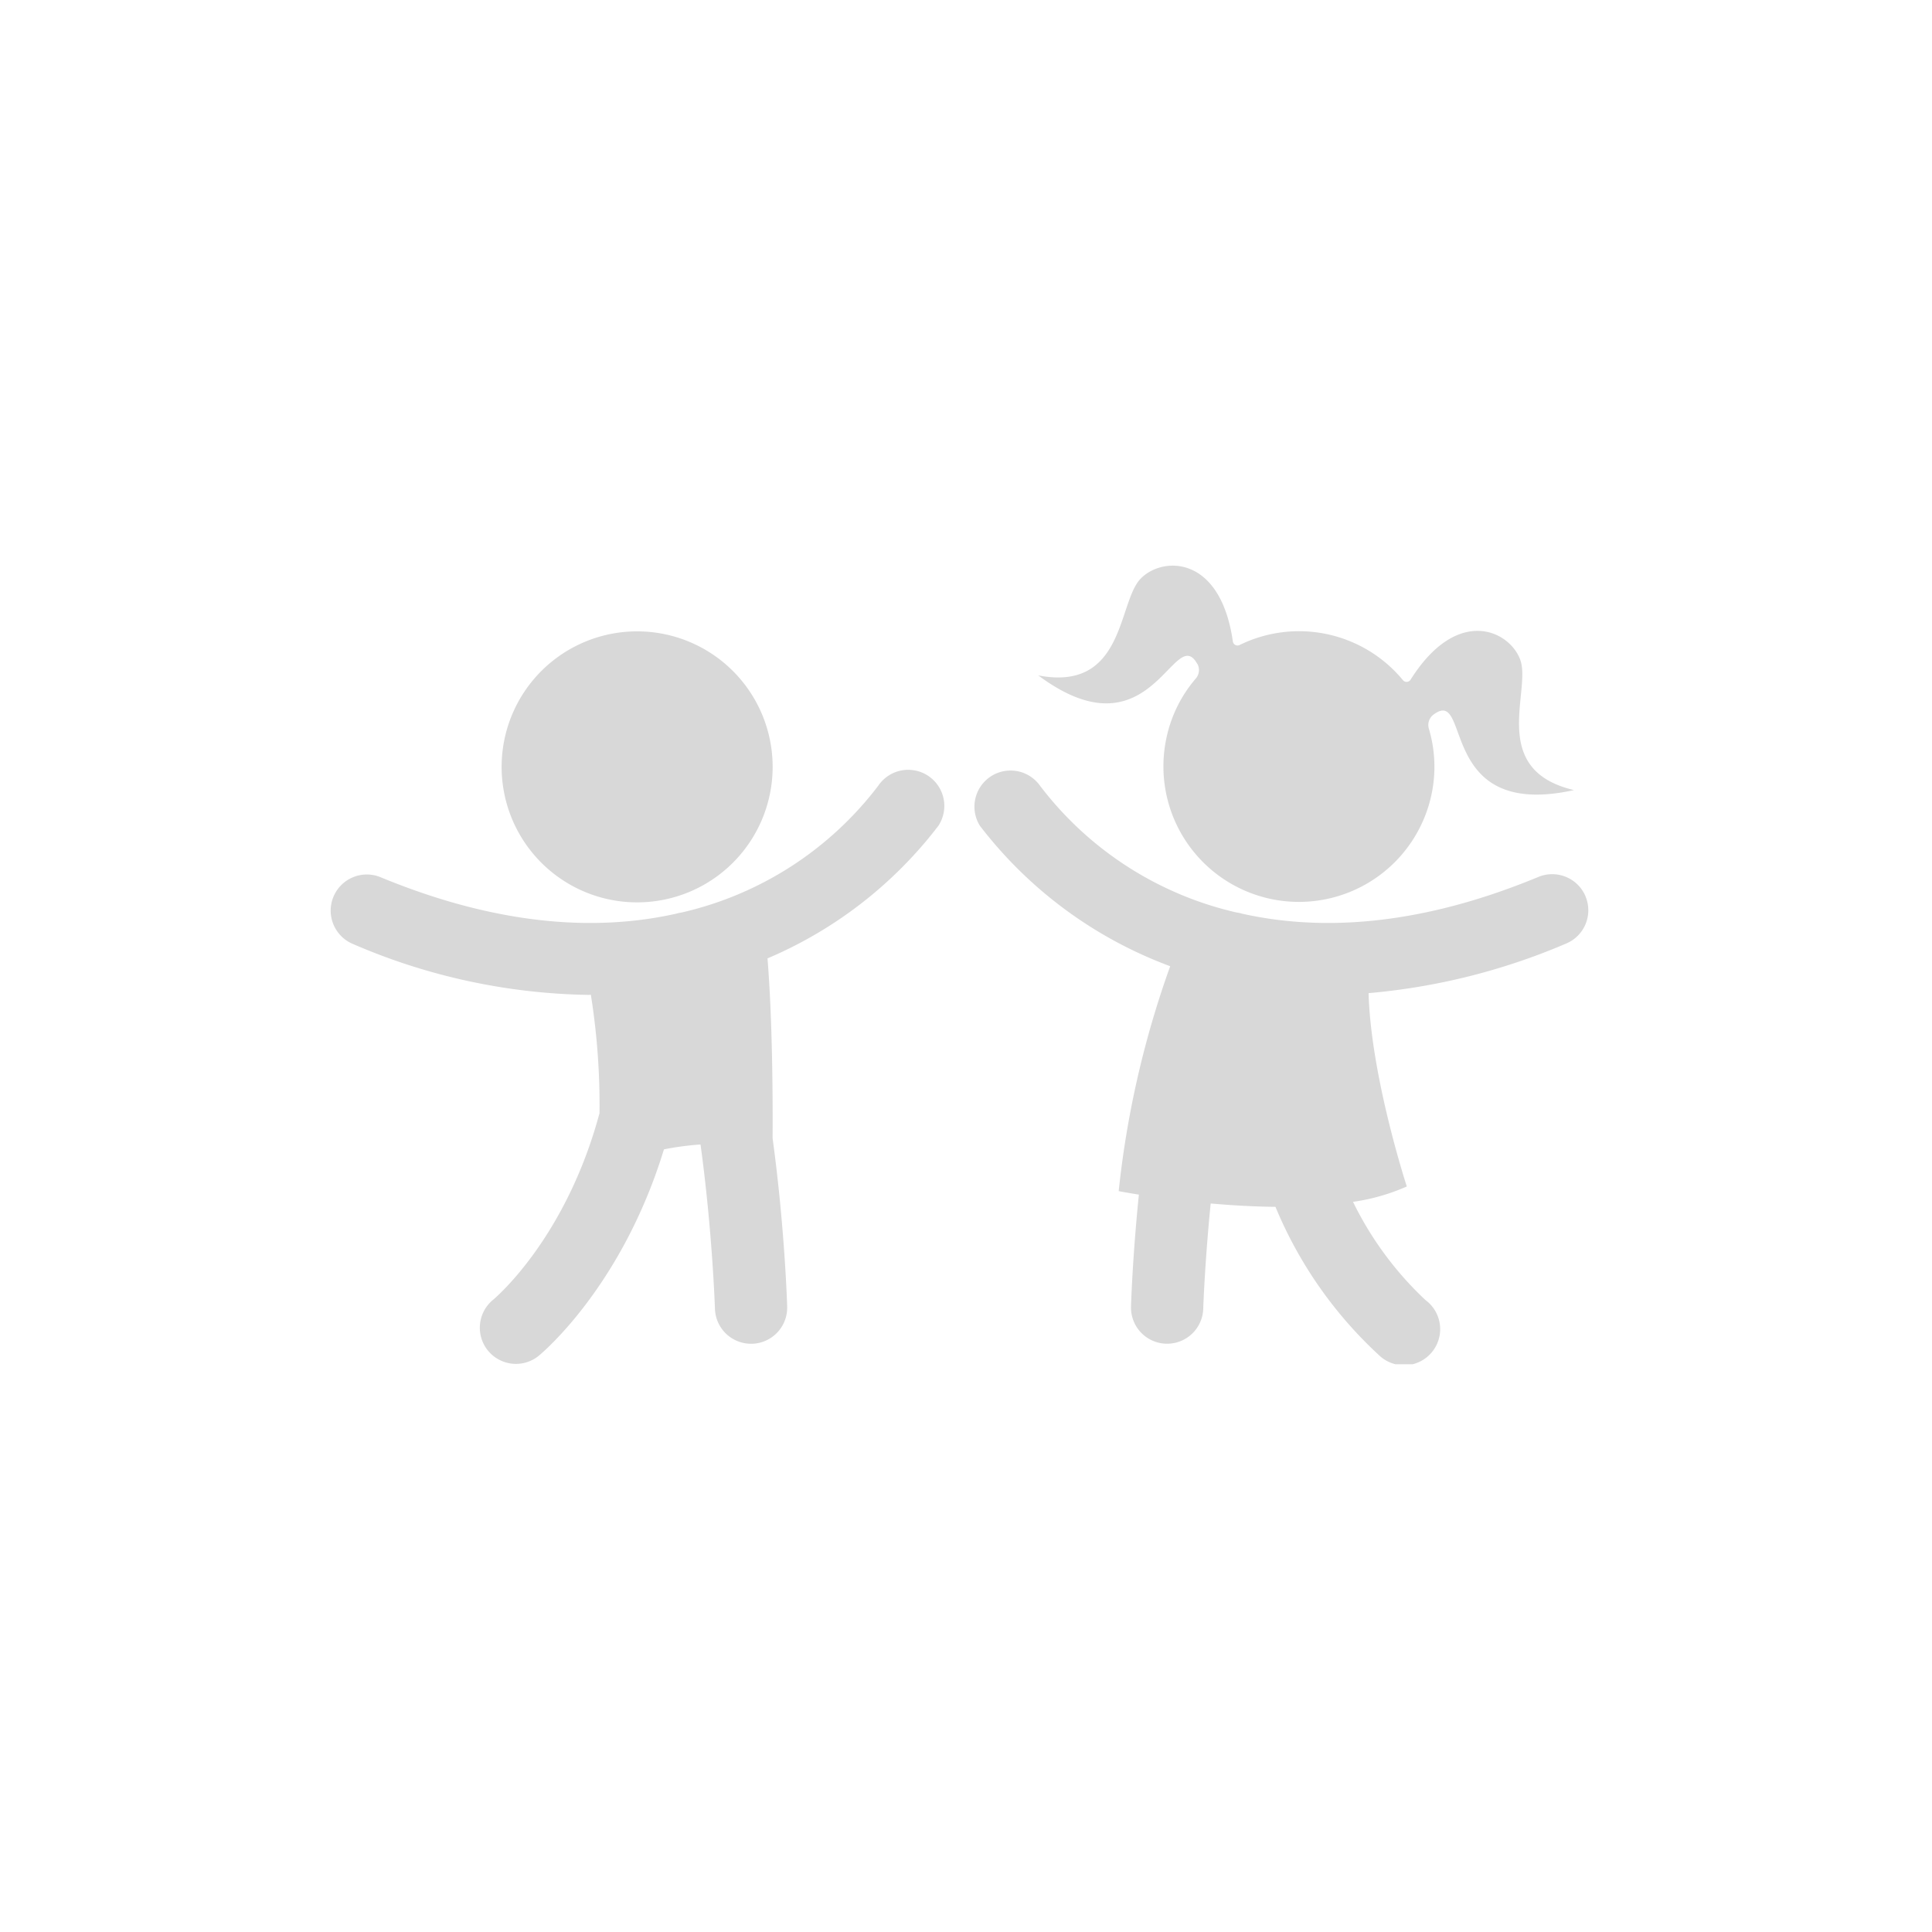 <svg xmlns="http://www.w3.org/2000/svg" xmlns:xlink="http://www.w3.org/1999/xlink" width="123" height="123" viewBox="0 0 123 123">
  <defs>
    <clipPath id="clip-path">
      <rect id="Rectangle_1098" data-name="Rectangle 1098" width="123" height="123" transform="translate(951 4085)" fill="none" stroke="#707070" stroke-width="1"/>
    </clipPath>
    <clipPath id="clip-path-2">
      <rect id="Rectangle_389" data-name="Rectangle 389" width="80.122" height="50.855" fill="#d8d8d8"/>
    </clipPath>
  </defs>
  <g id="Mask_Group_1016" data-name="Mask Group 1016" transform="translate(-951 -4085)" clip-path="url(#clip-path)">
    <g id="Group_257" data-name="Group 257" transform="translate(972 4121)" clip-path="url(#clip-path-2)">
      <path id="Path_470" data-name="Path 470" d="M79.945,21.073a2.3,2.3,0,0,0-3-1.244c-7.783,3.226-14.033,3.422-18.867,2.341a2.135,2.135,0,0,0-.353-.076,21.825,21.825,0,0,1-12.513-8.07,2.3,2.3,0,0,0-3.826,2.55A27.126,27.126,0,0,0,53.5,25.515a61.121,61.121,0,0,0-3.279,14.319s.478.093,1.285.222c-.394,3.884-.494,6.844-.5,7.124a2.3,2.3,0,0,0,2.226,2.368l.072,0a2.3,2.3,0,0,0,2.3-2.228c0-.066.1-2.935.473-6.7,1.292.115,2.7.2,4.125.214a26.793,26.793,0,0,0,6.651,9.5,2.3,2.3,0,1,0,2.9-3.564,21.489,21.489,0,0,1-4.614-6.254,12.908,12.908,0,0,0,3.425-.979s-2.281-6.967-2.435-12.308A40.944,40.944,0,0,0,78.7,24.075a2.293,2.293,0,0,0,1.243-3ZM38.1,13.4a2.3,2.3,0,0,0-3.187.625A21.81,21.81,0,0,1,22.4,22.094a2.365,2.365,0,0,0-.357.078c-4.833,1.079-11.081.882-18.863-2.343a2.3,2.3,0,0,0-1.761,4.248,39.212,39.212,0,0,0,15.05,3.264c.051,0,.1-.007.148-.007a44.609,44.609,0,0,1,.55,7.537c-2.123,7.9-6.55,11.7-6.81,11.91A2.3,2.3,0,0,0,13.27,50.34c.3-.241,5.347-4.495,8-13.166a18.974,18.974,0,0,1,2.328-.31c.75,5.447.916,10.373.919,10.459a2.3,2.3,0,0,0,2.3,2.228l.073,0a2.3,2.3,0,0,0,2.225-2.368c-.01-.361-.172-5.19-.928-10.717.015-2.519-.006-7.506-.324-11.45a26.93,26.93,0,0,0,10.878-8.44A2.3,2.3,0,0,0,38.1,13.4ZM19.563,21.45a8.627,8.627,0,1,0-8.627-8.627A8.626,8.626,0,0,0,19.563,21.45ZM55.23,6.264a.823.823,0,0,1-.1.935A8.484,8.484,0,0,0,53.257,11a8.627,8.627,0,1,0,16.878,3.586,8.484,8.484,0,0,0-.169-4.2.821.821,0,0,1,.292-.885c2.458-1.852.142,6.744,8.95,4.8-5.432-1.271-2.739-6.242-3.406-8.25-.639-1.879-3.991-3.55-7,1.224a.3.3,0,0,1-.483.03,8.578,8.578,0,0,0-10.4-2.239.3.3,0,0,1-.429-.224c-.8-5.576-4.55-5.424-5.9-3.969C50.157,2.418,50.581,8.056,45.1,7c7.219,5.375,8.633-3.388,10.126-.732Z" transform="translate(0 -0.001)" fill="#d8d8d8"/>
    </g>
  </g>
</svg>

